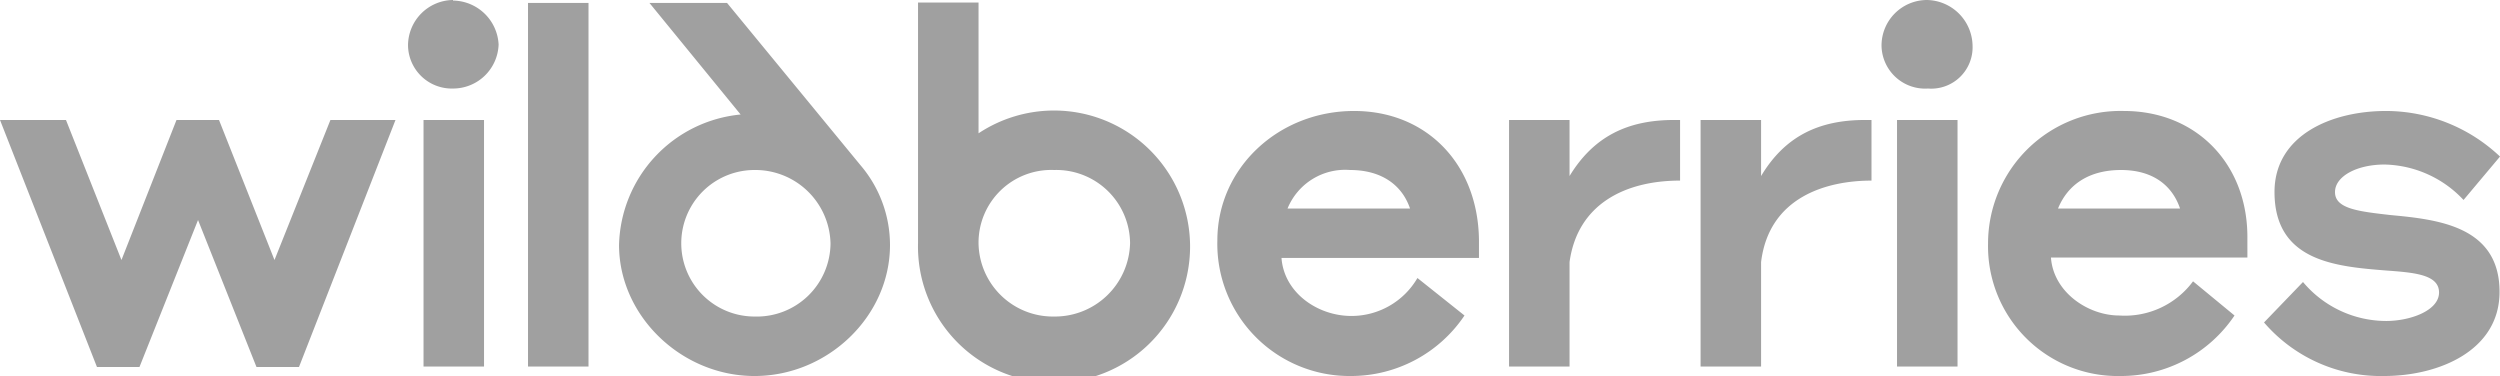 <?xml version="1.0" encoding="UTF-8"?> <svg xmlns="http://www.w3.org/2000/svg" viewBox="0 0 219.41 33"><defs><style>.cls-1{fill:#a0a0a0;}</style></defs><g id="Слой_2" data-name="Слой 2"><g id="Слой_5" data-name="Слой 5"><path class="cls-1" d="M92.51,9.7a12,12,0,0,0-6.63,2V.22H80.57V21.33A11.94,11.94,0,1,0,92.51,9.7ZM65,10.05A11.79,11.79,0,0,0,54.33,21.5c0,6.23,5.48,11.5,11.89,11.5s11.89-5.22,11.89-11.5a10.79,10.79,0,0,0-2.59-7L63.81.26H57ZM24.09,22.82,19.22,10.53H15.49L10.66,22.82,5.79,10.53H0L8.51,32.21h3.73l5.14-12.9,5.13,12.9h3.73l8.47-21.68H29L24.09,22.82ZM118.84,9.74c-6.63,0-12,5-12,11.37A11.6,11.6,0,0,0,118.53,33a12,12,0,0,0,10-5.31l-4.13-3.29a6.7,6.7,0,0,1-5.79,3.33c-3,0-5.92-2.06-6.14-5.09h17.33V21.06C129.72,14.39,125.2,9.74,118.84,9.74Zm67.57,0a11.63,11.63,0,0,0-11.93,11.63A11.39,11.39,0,0,0,186.11,33a12,12,0,0,0,10-5.31l-3.64-3A7.44,7.44,0,0,1,186,27.69c-2.76,0-5.79-2.06-6-5.09h17.24V20.8c0-6.41-4.47-11.06-10.84-11.06Zm18.52,7.11c0-1.36,1.89-2.41,4.35-2.41a9.76,9.76,0,0,1,6.93,3.11l3.2-3.81a14.6,14.6,0,0,0-10-4c-4.83,0-9.79,2.15-9.79,7.11,0,6.1,5.4,6.54,9.79,6.89,2.46.18,4.65.35,4.65,1.93s-2.5,2.5-4.65,2.5a9.54,9.54,0,0,1-7.29-3.42L198.7,28.3A13.51,13.51,0,0,0,209.23,33c4.83,0,10.14-2.24,10.14-7.38,0-5.79-5.44-6.36-9.61-6.75-2.68-.31-4.83-.53-4.83-2Zm-67.18-1.4V10.53h-5.31V32.17h5.31V23c.7-5.09,4.87-7.15,9.7-7.15V10.53h-.53c-4.08,0-7.06,1.45-9.17,4.92Zm16.81,0V10.53h-5.31V32.17h5.31V23c.7-5.74,5.79-7.15,9.69-7.15V10.53h-.57C159.65,10.53,156.66,11.94,154.56,15.45ZM46.34,32.17h5.31V.26H46.34V32.17Zm19.88-4.39a6.43,6.43,0,1,1,0-12.86,6.6,6.6,0,0,1,6.67,6.45A6.47,6.47,0,0,1,66.22,27.78Zm26.29,0a6.53,6.53,0,0,1-6.63-6.45,6.38,6.38,0,0,1,6.63-6.41,6.48,6.48,0,0,1,6.67,6.41A6.6,6.6,0,0,1,92.51,27.78ZM37.17,32.17h5.31V10.53H37.17V32.17Zm129.32,0h5.31V10.53h-5.31V32.17ZM39.76,0a4,4,0,0,0-3.95,4,3.84,3.84,0,0,0,3.95,3.77,4,4,0,0,0,4-3.86,4.06,4.06,0,0,0-4-3.86ZM169.13,0a4,4,0,0,0-4,4,3.83,3.83,0,0,0,4.08,3.77A3.63,3.63,0,0,0,173.12,4a4.08,4.08,0,0,0-4-4Zm11.49,18.3c.88-2.15,2.77-3.38,5.53-3.38s4.48,1.32,5.18,3.38ZM113,18.3a5.46,5.46,0,0,1,5.48-3.38c2.77,0,4.57,1.32,5.27,3.38Z"></path></g></g></svg> 